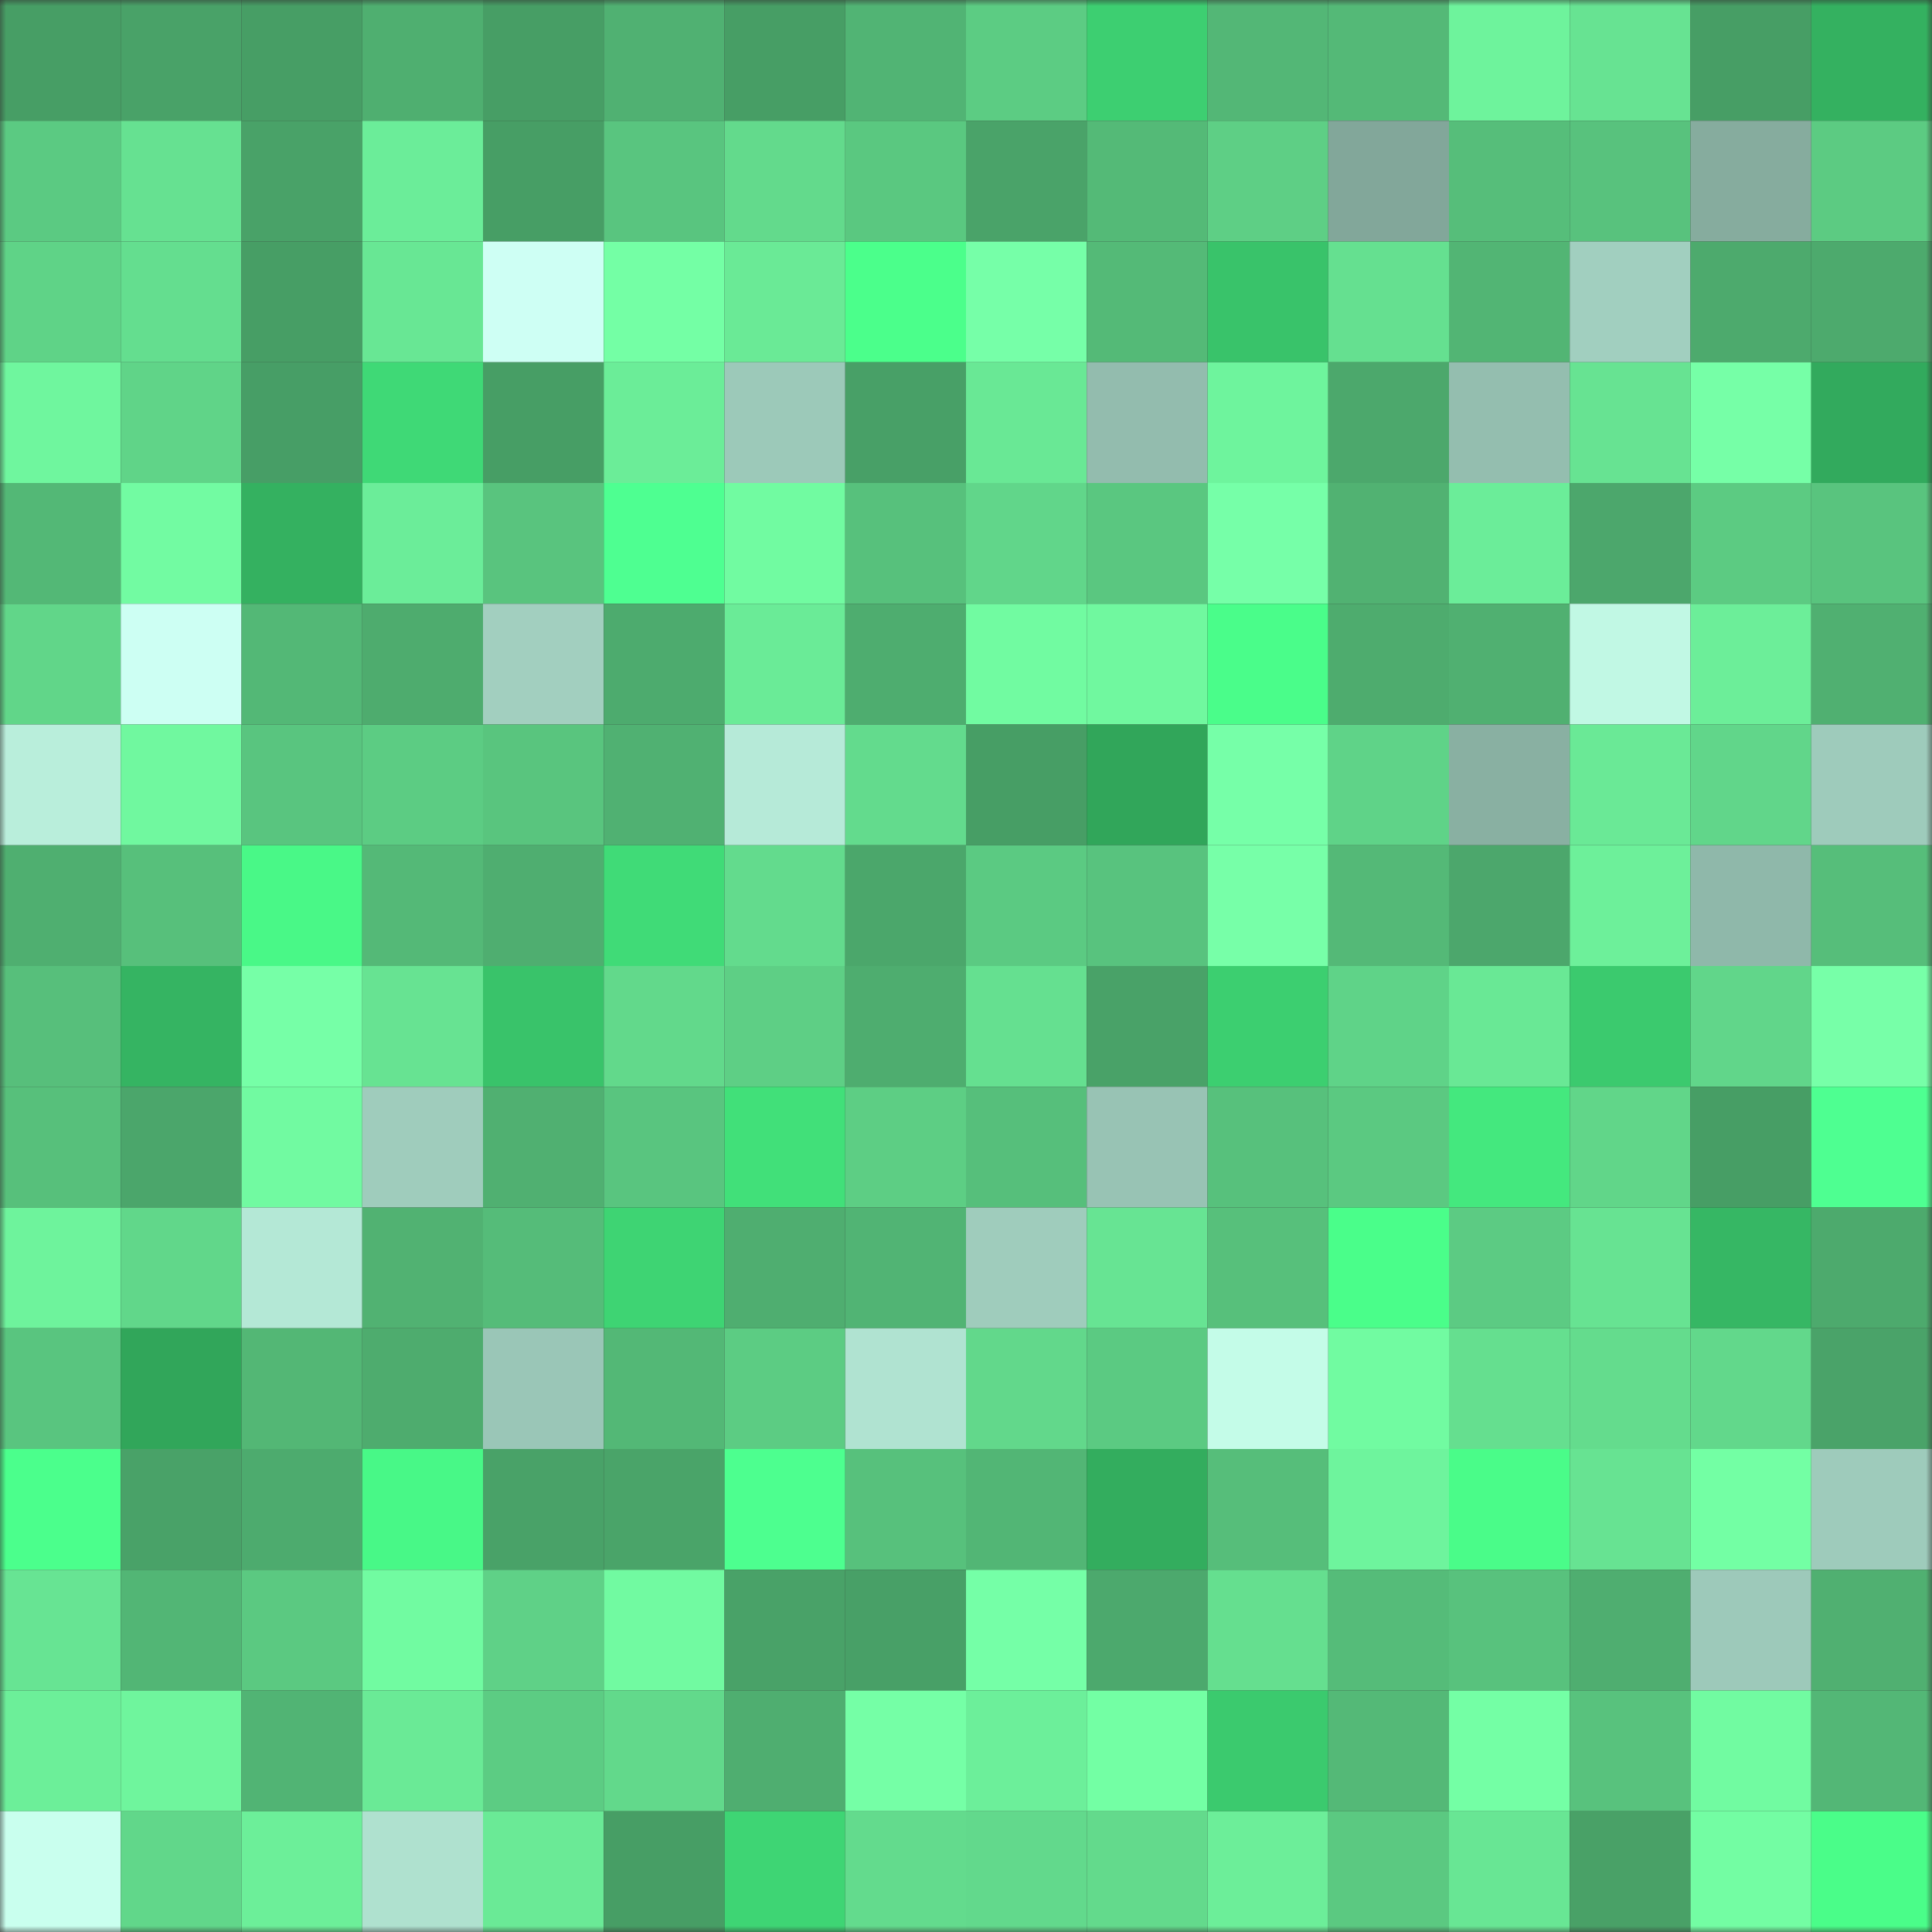 <svg viewBox="0 0 160 160" fill="none" role="img" xmlns="http://www.w3.org/2000/svg" width="240" height="240" name="lens%2Cvivify.lens"><rect x="0" y="0" width="160" height="160" fill="#333333" stroke="none"/><mask id="1607121915" mask-type="alpha" maskUnits="userSpaceOnUse" x="0" y="0" width="160" height="160"><rect width="160" height="160" fill="#FFFFFF"></rect></mask><g mask="url(#1607121915)"><rect x="0" y="0" width="10" height="10" fill="#479e65"></rect><rect x="10" y="0" width="10" height="10" fill="#49a268"></rect><rect x="20" y="0" width="10" height="10" fill="#479e65"></rect><rect x="30" y="0" width="10" height="10" fill="#4faf70"></rect><rect x="40" y="0" width="10" height="10" fill="#479e65"></rect><rect x="50" y="0" width="10" height="10" fill="#50b172"></rect><rect x="60" y="0" width="10" height="10" fill="#479e65"></rect><rect x="70" y="0" width="10" height="10" fill="#51b474"></rect><rect x="80" y="0" width="10" height="10" fill="#5ccc83"></rect><rect x="90" y="0" width="10" height="10" fill="#3dcf71"></rect><rect x="100" y="0" width="10" height="10" fill="#53b776"></rect><rect x="110" y="0" width="10" height="10" fill="#54b977"></rect><rect x="120" y="0" width="10" height="10" fill="#6ef39c"></rect><rect x="130" y="0" width="10" height="10" fill="#67e392"></rect><rect x="140" y="0" width="10" height="10" fill="#479e65"></rect><rect x="150" y="0" width="10" height="10" fill="#34b160"></rect><rect x="0" y="10" width="10" height="10" fill="#5bca82"></rect><rect x="10" y="10" width="10" height="10" fill="#66e191"></rect><rect x="20" y="10" width="10" height="10" fill="#49a268"></rect><rect x="30" y="10" width="10" height="10" fill="#6bed99"></rect><rect x="40" y="10" width="10" height="10" fill="#479e65"></rect><rect x="50" y="10" width="10" height="10" fill="#59c57f"></rect><rect x="60" y="10" width="10" height="10" fill="#63da8c"></rect><rect x="70" y="10" width="10" height="10" fill="#5ac880"></rect><rect x="80" y="10" width="10" height="10" fill="#4aa369"></rect><rect x="90" y="10" width="10" height="10" fill="#54ba77"></rect><rect x="100" y="10" width="10" height="10" fill="#5ecf85"></rect><rect x="110" y="10" width="10" height="10" fill="#82a79a"></rect><rect x="120" y="10" width="10" height="10" fill="#56be7a"></rect><rect x="130" y="10" width="10" height="10" fill="#58c27d"></rect><rect x="140" y="10" width="10" height="10" fill="#86ac9e"></rect><rect x="150" y="10" width="10" height="10" fill="#5ccb82"></rect><rect x="0" y="20" width="10" height="10" fill="#5fd387"></rect><rect x="10" y="20" width="10" height="10" fill="#64de8f"></rect><rect x="20" y="20" width="10" height="10" fill="#479e65"></rect><rect x="30" y="20" width="10" height="10" fill="#68e794"></rect><rect x="40" y="20" width="10" height="10" fill="#cefff4"></rect><rect x="50" y="20" width="10" height="10" fill="#74ffa5"></rect><rect x="60" y="20" width="10" height="10" fill="#6aea96"></rect><rect x="70" y="20" width="10" height="10" fill="#4bff8b"></rect><rect x="80" y="20" width="10" height="10" fill="#76ffa8"></rect><rect x="90" y="20" width="10" height="10" fill="#54ba77"></rect><rect x="100" y="20" width="10" height="10" fill="#39c36a"></rect><rect x="110" y="20" width="10" height="10" fill="#65e090"></rect><rect x="120" y="20" width="10" height="10" fill="#52b574"></rect><rect x="130" y="20" width="10" height="10" fill="#a1cfbf"></rect><rect x="140" y="20" width="10" height="10" fill="#4daa6d"></rect><rect x="150" y="20" width="10" height="10" fill="#4daa6d"></rect><rect x="0" y="30" width="10" height="10" fill="#6ff69e"></rect><rect x="10" y="30" width="10" height="10" fill="#60d488"></rect><rect x="20" y="30" width="10" height="10" fill="#479e66"></rect><rect x="30" y="30" width="10" height="10" fill="#3fd976"></rect><rect x="40" y="30" width="10" height="10" fill="#479e65"></rect><rect x="50" y="30" width="10" height="10" fill="#6bed98"></rect><rect x="60" y="30" width="10" height="10" fill="#9cc9b9"></rect><rect x="70" y="30" width="10" height="10" fill="#48a067"></rect><rect x="80" y="30" width="10" height="10" fill="#69e895"></rect><rect x="90" y="30" width="10" height="10" fill="#93bcae"></rect><rect x="100" y="30" width="10" height="10" fill="#6ef49d"></rect><rect x="110" y="30" width="10" height="10" fill="#4ca86c"></rect><rect x="120" y="30" width="10" height="10" fill="#94beaf"></rect><rect x="130" y="30" width="10" height="10" fill="#67e392"></rect><rect x="140" y="30" width="10" height="10" fill="#76ffa7"></rect><rect x="150" y="30" width="10" height="10" fill="#32aa5d"></rect><rect x="0" y="40" width="10" height="10" fill="#53b876"></rect><rect x="10" y="40" width="10" height="10" fill="#72fba2"></rect><rect x="20" y="40" width="10" height="10" fill="#34b160"></rect><rect x="30" y="40" width="10" height="10" fill="#6bed99"></rect><rect x="40" y="40" width="10" height="10" fill="#59c47e"></rect><rect x="50" y="40" width="10" height="10" fill="#4eff91"></rect><rect x="60" y="40" width="10" height="10" fill="#71fba1"></rect><rect x="70" y="40" width="10" height="10" fill="#57c17c"></rect><rect x="80" y="40" width="10" height="10" fill="#61d68a"></rect><rect x="90" y="40" width="10" height="10" fill="#5ac780"></rect><rect x="100" y="40" width="10" height="10" fill="#76ffa8"></rect><rect x="110" y="40" width="10" height="10" fill="#51b272"></rect><rect x="120" y="40" width="10" height="10" fill="#6bed99"></rect><rect x="130" y="40" width="10" height="10" fill="#4ca76c"></rect><rect x="140" y="40" width="10" height="10" fill="#5ccb82"></rect><rect x="150" y="40" width="10" height="10" fill="#59c47e"></rect><rect x="0" y="50" width="10" height="10" fill="#61d689"></rect><rect x="10" y="50" width="10" height="10" fill="#cdfff3"></rect><rect x="20" y="50" width="10" height="10" fill="#53b876"></rect><rect x="30" y="50" width="10" height="10" fill="#4eac6e"></rect><rect x="40" y="50" width="10" height="10" fill="#a2cfbf"></rect><rect x="50" y="50" width="10" height="10" fill="#4dab6e"></rect><rect x="60" y="50" width="10" height="10" fill="#6aeb97"></rect><rect x="70" y="50" width="10" height="10" fill="#4ead6f"></rect><rect x="80" y="50" width="10" height="10" fill="#71fba1"></rect><rect x="90" y="50" width="10" height="10" fill="#70f89f"></rect><rect x="100" y="50" width="10" height="10" fill="#4afd8a"></rect><rect x="110" y="50" width="10" height="10" fill="#4eac6e"></rect><rect x="120" y="50" width="10" height="10" fill="#50b071"></rect><rect x="130" y="50" width="10" height="10" fill="#c1f8e4"></rect><rect x="140" y="50" width="10" height="10" fill="#6cee99"></rect><rect x="150" y="50" width="10" height="10" fill="#50b071"></rect><rect x="0" y="60" width="10" height="10" fill="#b9eedb"></rect><rect x="10" y="60" width="10" height="10" fill="#70f89f"></rect><rect x="20" y="60" width="10" height="10" fill="#59c57f"></rect><rect x="30" y="60" width="10" height="10" fill="#5ccc83"></rect><rect x="40" y="60" width="10" height="10" fill="#59c57e"></rect><rect x="50" y="60" width="10" height="10" fill="#50b172"></rect><rect x="60" y="60" width="10" height="10" fill="#b6ead8"></rect><rect x="70" y="60" width="10" height="10" fill="#63db8d"></rect><rect x="80" y="60" width="10" height="10" fill="#479e65"></rect><rect x="90" y="60" width="10" height="10" fill="#31a65a"></rect><rect x="100" y="60" width="10" height="10" fill="#76ffa8"></rect><rect x="110" y="60" width="10" height="10" fill="#5fd388"></rect><rect x="120" y="60" width="10" height="10" fill="#89b0a2"></rect><rect x="130" y="60" width="10" height="10" fill="#6ae996"></rect><rect x="140" y="60" width="10" height="10" fill="#61d68a"></rect><rect x="150" y="60" width="10" height="10" fill="#9ecbbb"></rect><rect x="0" y="70" width="10" height="10" fill="#4faf70"></rect><rect x="10" y="70" width="10" height="10" fill="#57c07b"></rect><rect x="20" y="70" width="10" height="10" fill="#49f887"></rect><rect x="30" y="70" width="10" height="10" fill="#54b977"></rect><rect x="40" y="70" width="10" height="10" fill="#4fae70"></rect><rect x="50" y="70" width="10" height="10" fill="#40db77"></rect><rect x="60" y="70" width="10" height="10" fill="#63db8d"></rect><rect x="70" y="70" width="10" height="10" fill="#4ba76b"></rect><rect x="80" y="70" width="10" height="10" fill="#5bca82"></rect><rect x="90" y="70" width="10" height="10" fill="#58c37e"></rect><rect x="100" y="70" width="10" height="10" fill="#77ffa8"></rect><rect x="110" y="70" width="10" height="10" fill="#54b977"></rect><rect x="120" y="70" width="10" height="10" fill="#4ca76c"></rect><rect x="130" y="70" width="10" height="10" fill="#6df09a"></rect><rect x="140" y="70" width="10" height="10" fill="#8fb8aa"></rect><rect x="150" y="70" width="10" height="10" fill="#56be7a"></rect><rect x="0" y="80" width="10" height="10" fill="#57bf7b"></rect><rect x="10" y="80" width="10" height="10" fill="#35b462"></rect><rect x="20" y="80" width="10" height="10" fill="#76ffa7"></rect><rect x="30" y="80" width="10" height="10" fill="#67e392"></rect><rect x="40" y="80" width="10" height="10" fill="#39c36a"></rect><rect x="50" y="80" width="10" height="10" fill="#62d98b"></rect><rect x="60" y="80" width="10" height="10" fill="#5ecf85"></rect><rect x="70" y="80" width="10" height="10" fill="#4ead6f"></rect><rect x="80" y="80" width="10" height="10" fill="#65e090"></rect><rect x="90" y="80" width="10" height="10" fill="#49a268"></rect><rect x="100" y="80" width="10" height="10" fill="#3ccf70"></rect><rect x="110" y="80" width="10" height="10" fill="#5fd388"></rect><rect x="120" y="80" width="10" height="10" fill="#69e895"></rect><rect x="130" y="80" width="10" height="10" fill="#3bca6e"></rect><rect x="140" y="80" width="10" height="10" fill="#61d68a"></rect><rect x="150" y="80" width="10" height="10" fill="#77ffa8"></rect><rect x="0" y="90" width="10" height="10" fill="#57c07b"></rect><rect x="10" y="90" width="10" height="10" fill="#4ba66b"></rect><rect x="20" y="90" width="10" height="10" fill="#71faa1"></rect><rect x="30" y="90" width="10" height="10" fill="#9fccbc"></rect><rect x="40" y="90" width="10" height="10" fill="#50b071"></rect><rect x="50" y="90" width="10" height="10" fill="#59c57f"></rect><rect x="60" y="90" width="10" height="10" fill="#41e079"></rect><rect x="70" y="90" width="10" height="10" fill="#5dce84"></rect><rect x="80" y="90" width="10" height="10" fill="#56bf7b"></rect><rect x="90" y="90" width="10" height="10" fill="#98c3b4"></rect><rect x="100" y="90" width="10" height="10" fill="#57c17c"></rect><rect x="110" y="90" width="10" height="10" fill="#5bc981"></rect><rect x="120" y="90" width="10" height="10" fill="#44e87e"></rect><rect x="130" y="90" width="10" height="10" fill="#61d689"></rect><rect x="140" y="90" width="10" height="10" fill="#479e65"></rect><rect x="150" y="90" width="10" height="10" fill="#4eff91"></rect><rect x="0" y="100" width="10" height="10" fill="#6ef39c"></rect><rect x="10" y="100" width="10" height="10" fill="#61d78a"></rect><rect x="20" y="100" width="10" height="10" fill="#b4e8d6"></rect><rect x="30" y="100" width="10" height="10" fill="#51b272"></rect><rect x="40" y="100" width="10" height="10" fill="#55bc79"></rect><rect x="50" y="100" width="10" height="10" fill="#3ed473"></rect><rect x="60" y="100" width="10" height="10" fill="#4fae70"></rect><rect x="70" y="100" width="10" height="10" fill="#51b474"></rect><rect x="80" y="100" width="10" height="10" fill="#9fccbc"></rect><rect x="90" y="100" width="10" height="10" fill="#67e493"></rect><rect x="100" y="100" width="10" height="10" fill="#57c07b"></rect><rect x="110" y="100" width="10" height="10" fill="#4afe8a"></rect><rect x="120" y="100" width="10" height="10" fill="#5ccb83"></rect><rect x="130" y="100" width="10" height="10" fill="#67e392"></rect><rect x="140" y="100" width="10" height="10" fill="#36b764"></rect><rect x="150" y="100" width="10" height="10" fill="#4daa6d"></rect><rect x="0" y="110" width="10" height="10" fill="#59c57f"></rect><rect x="10" y="110" width="10" height="10" fill="#31a65a"></rect><rect x="20" y="110" width="10" height="10" fill="#53b775"></rect><rect x="30" y="110" width="10" height="10" fill="#4eac6e"></rect><rect x="40" y="110" width="10" height="10" fill="#9ac6b7"></rect><rect x="50" y="110" width="10" height="10" fill="#53b876"></rect><rect x="60" y="110" width="10" height="10" fill="#5ccc83"></rect><rect x="70" y="110" width="10" height="10" fill="#b0e3d1"></rect><rect x="80" y="110" width="10" height="10" fill="#62d88b"></rect><rect x="90" y="110" width="10" height="10" fill="#5bca82"></rect><rect x="100" y="110" width="10" height="10" fill="#c4fce8"></rect><rect x="110" y="110" width="10" height="10" fill="#71fba1"></rect><rect x="120" y="110" width="10" height="10" fill="#65df8f"></rect><rect x="130" y="110" width="10" height="10" fill="#64dc8d"></rect><rect x="140" y="110" width="10" height="10" fill="#62d88b"></rect><rect x="150" y="110" width="10" height="10" fill="#4aa369"></rect><rect x="0" y="120" width="10" height="10" fill="#4bff8c"></rect><rect x="10" y="120" width="10" height="10" fill="#49a268"></rect><rect x="20" y="120" width="10" height="10" fill="#4dab6e"></rect><rect x="30" y="120" width="10" height="10" fill="#48f887"></rect><rect x="40" y="120" width="10" height="10" fill="#49a268"></rect><rect x="50" y="120" width="10" height="10" fill="#4aa469"></rect><rect x="60" y="120" width="10" height="10" fill="#4dff8f"></rect><rect x="70" y="120" width="10" height="10" fill="#57c17c"></rect><rect x="80" y="120" width="10" height="10" fill="#52b675"></rect><rect x="90" y="120" width="10" height="10" fill="#33ad5e"></rect><rect x="100" y="120" width="10" height="10" fill="#56be7a"></rect><rect x="110" y="120" width="10" height="10" fill="#6ef49d"></rect><rect x="120" y="120" width="10" height="10" fill="#4afc89"></rect><rect x="130" y="120" width="10" height="10" fill="#67e392"></rect><rect x="140" y="120" width="10" height="10" fill="#73ffa4"></rect><rect x="150" y="120" width="10" height="10" fill="#9ecbbb"></rect><rect x="0" y="130" width="10" height="10" fill="#67e493"></rect><rect x="10" y="130" width="10" height="10" fill="#52b675"></rect><rect x="20" y="130" width="10" height="10" fill="#5bc981"></rect><rect x="30" y="130" width="10" height="10" fill="#71fba1"></rect><rect x="40" y="130" width="10" height="10" fill="#5fd187"></rect><rect x="50" y="130" width="10" height="10" fill="#71faa1"></rect><rect x="60" y="130" width="10" height="10" fill="#49a268"></rect><rect x="70" y="130" width="10" height="10" fill="#48a067"></rect><rect x="80" y="130" width="10" height="10" fill="#75ffa7"></rect><rect x="90" y="130" width="10" height="10" fill="#4ca96d"></rect><rect x="100" y="130" width="10" height="10" fill="#65df8f"></rect><rect x="110" y="130" width="10" height="10" fill="#55bc79"></rect><rect x="120" y="130" width="10" height="10" fill="#58c27d"></rect><rect x="130" y="130" width="10" height="10" fill="#4fae70"></rect><rect x="140" y="130" width="10" height="10" fill="#9dc9ba"></rect><rect x="150" y="130" width="10" height="10" fill="#50b071"></rect><rect x="0" y="140" width="10" height="10" fill="#6cef99"></rect><rect x="10" y="140" width="10" height="10" fill="#6ff59d"></rect><rect x="20" y="140" width="10" height="10" fill="#51b474"></rect><rect x="30" y="140" width="10" height="10" fill="#6aea96"></rect><rect x="40" y="140" width="10" height="10" fill="#5ccc83"></rect><rect x="50" y="140" width="10" height="10" fill="#62d98b"></rect><rect x="60" y="140" width="10" height="10" fill="#4fae70"></rect><rect x="70" y="140" width="10" height="10" fill="#75ffa6"></rect><rect x="80" y="140" width="10" height="10" fill="#6cef9a"></rect><rect x="90" y="140" width="10" height="10" fill="#73ffa4"></rect><rect x="100" y="140" width="10" height="10" fill="#3bca6e"></rect><rect x="110" y="140" width="10" height="10" fill="#54b977"></rect><rect x="120" y="140" width="10" height="10" fill="#74ffa5"></rect><rect x="130" y="140" width="10" height="10" fill="#58c27d"></rect><rect x="140" y="140" width="10" height="10" fill="#71fba1"></rect><rect x="150" y="140" width="10" height="10" fill="#53b776"></rect><rect x="0" y="150" width="10" height="10" fill="#c9ffee"></rect><rect x="10" y="150" width="10" height="10" fill="#61d78a"></rect><rect x="20" y="150" width="10" height="10" fill="#6cef99"></rect><rect x="30" y="150" width="10" height="10" fill="#afe1cf"></rect><rect x="40" y="150" width="10" height="10" fill="#6aea96"></rect><rect x="50" y="150" width="10" height="10" fill="#479e65"></rect><rect x="60" y="150" width="10" height="10" fill="#3ed574"></rect><rect x="70" y="150" width="10" height="10" fill="#63db8d"></rect><rect x="80" y="150" width="10" height="10" fill="#62d98c"></rect><rect x="90" y="150" width="10" height="10" fill="#63da8c"></rect><rect x="100" y="150" width="10" height="10" fill="#6cee99"></rect><rect x="110" y="150" width="10" height="10" fill="#5bc981"></rect><rect x="120" y="150" width="10" height="10" fill="#68e694"></rect><rect x="130" y="150" width="10" height="10" fill="#49a167"></rect><rect x="140" y="150" width="10" height="10" fill="#73fda3"></rect><rect x="150" y="150" width="10" height="10" fill="#4afd89"></rect></g></svg>